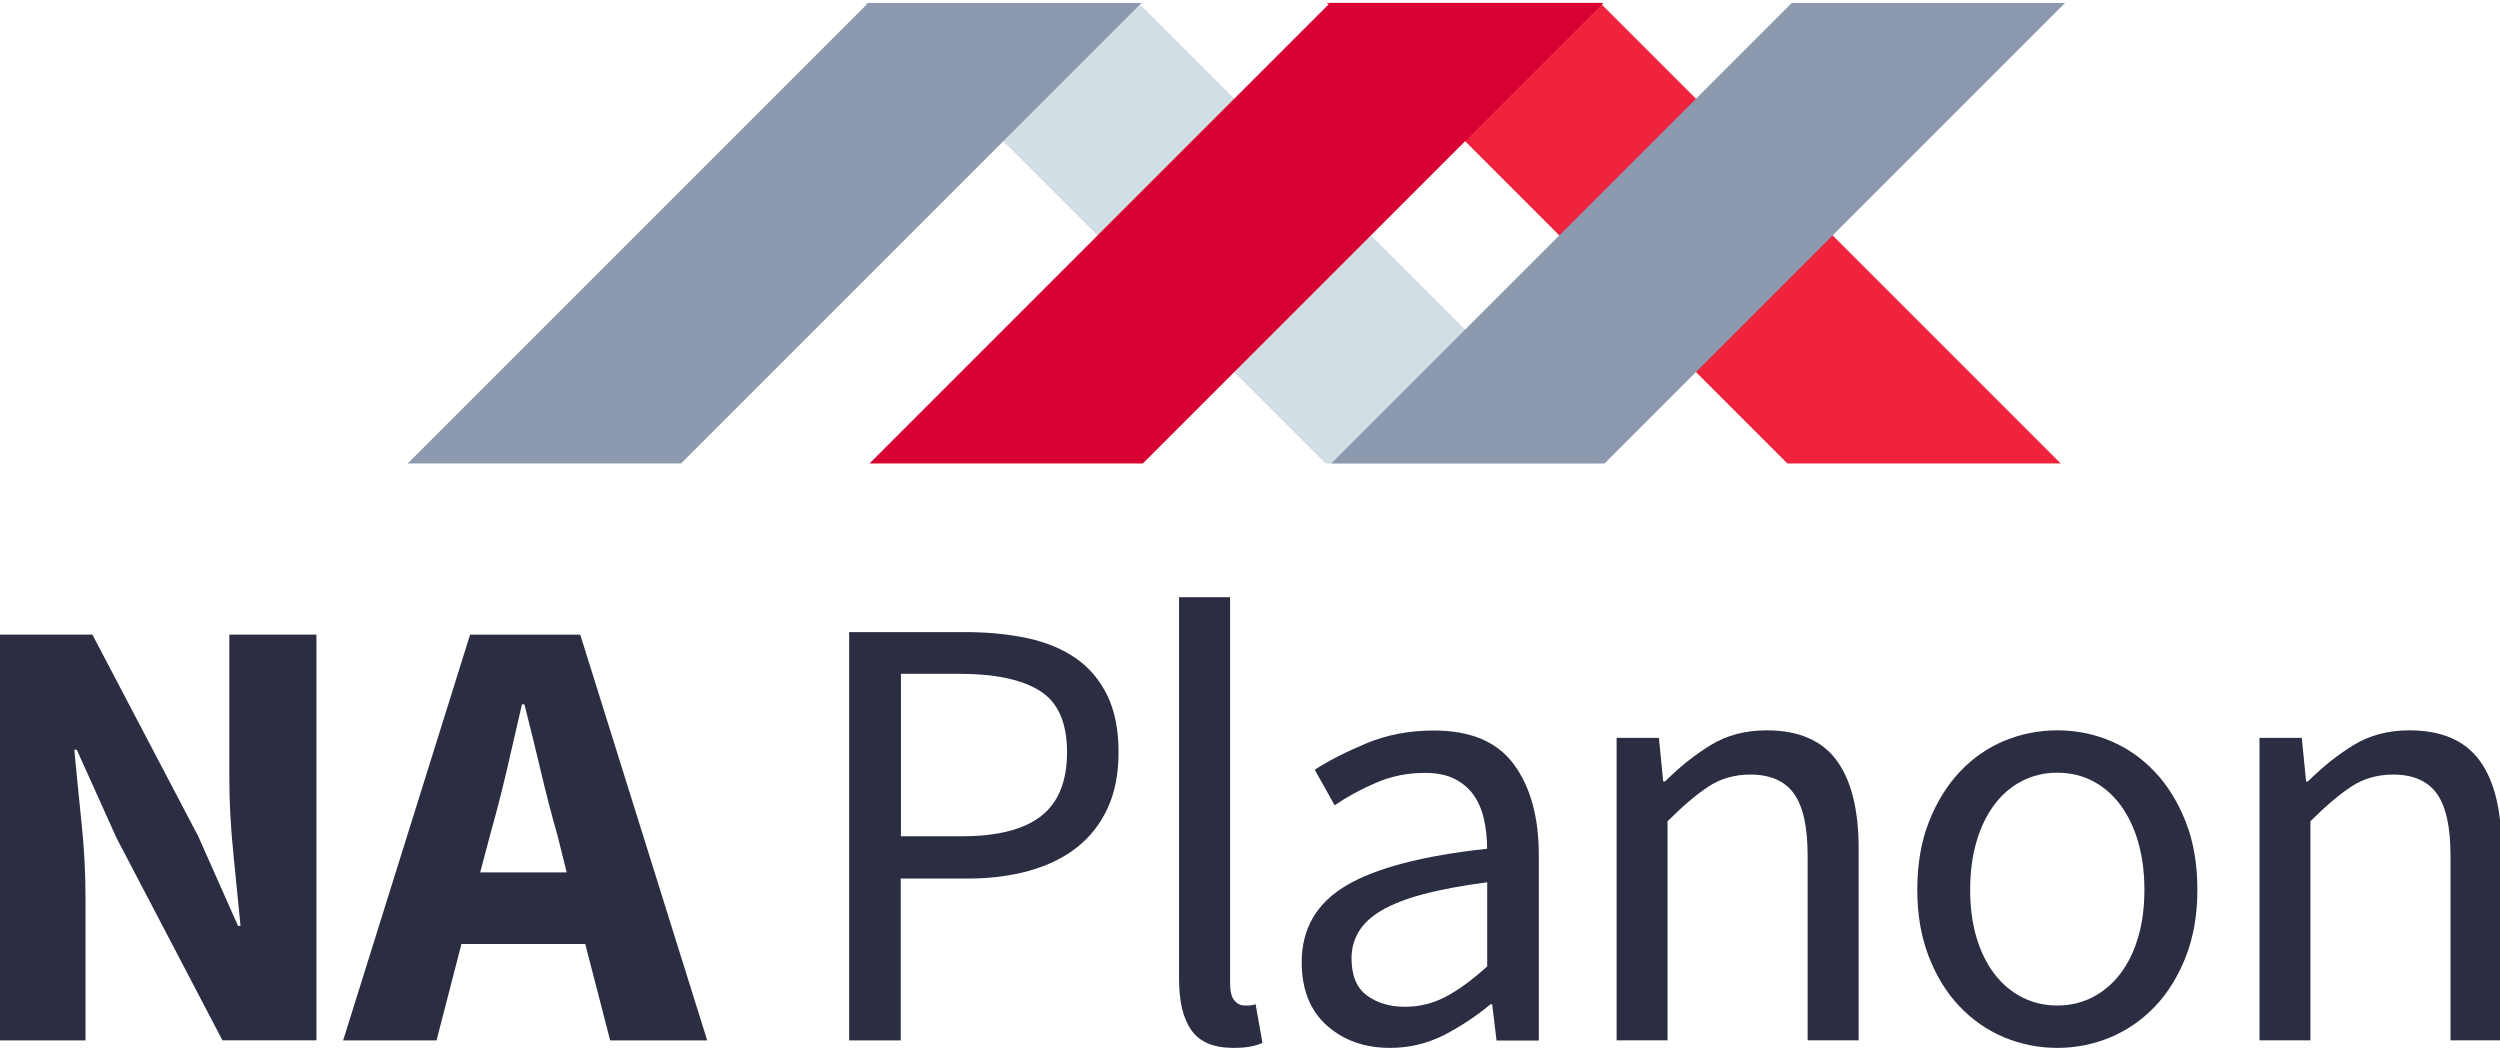 <?xml version="1.0" encoding="utf-8"?>
<!-- Generator: Adobe Illustrator 25.0.0, SVG Export Plug-In . SVG Version: 6.00 Build 0)  -->
<svg version="1.1" id="Layer_1" xmlns="http://www.w3.org/2000/svg" xmlns:xlink="http://www.w3.org/1999/xlink" x="0px" y="0px"
	 viewBox="0 0 295 124" style="enable-background:new 0 0 295 124;" xml:space="preserve">
<style type="text/css">
	.st0{fill:#D1DFE5;}
	.st1{fill:#8D99AE;}
	.st2{fill:#EF233C;}
	.st3{fill:#D80032;}
	.st4{fill:#2B2D42;}
</style>
<g>
	<g>
		<g>
			<polygon class="st0" points="156.41,54.69 188.67,54.69 134.33,0.35 102.08,0.35 			"/>
			<polygon class="st1" points="80.36,54.69 48.11,54.69 102.45,0.35 134.7,0.35 			"/>
		</g>
		<g>
			<polygon class="st2" points="210.91,54.69 243.16,54.69 188.82,0.35 156.57,0.35 			"/>
			<polygon class="st3" points="134.85,54.69 102.6,54.69 156.94,0.35 189.19,0.35 			"/>
		</g>
		<polygon class="st1" points="189.34,54.69 157.09,54.69 211.43,0.35 243.68,0.35 		"/>
	</g>
	<g>
		<path class="st4" d="M-0.19,122.77V74.88H10.9l12.49,23.8l4.7,10.58h0.29c-0.25-2.54-0.53-5.39-0.84-8.52
			c-0.32-3.13-0.48-6.12-0.48-8.96V74.88h10.28v47.88H26.25L13.76,98.9l-4.7-10.43H8.77c0.24,2.64,0.53,5.48,0.84,8.52
			c0.32,3.04,0.48,5.97,0.48,8.81v16.97H-0.19z"/>
		<path class="st4" d="M40.49,122.77l14.98-47.88h13l14.98,47.88H72l-2.94-11.38H54.45l-2.94,11.38H40.49z M57.83,98.53l-1.17,4.41
			h10.21l-1.1-4.41c-0.69-2.4-1.35-4.94-1.98-7.64c-0.64-2.69-1.27-5.29-1.91-7.78h-0.29c-0.59,2.55-1.19,5.15-1.8,7.82
			C59.16,93.6,58.51,96.13,57.83,98.53z"/>
		<path class="st4" d="M100.2,122.77V74.59h13.73c2.69,0,5.15,0.25,7.38,0.73c2.23,0.49,4.12,1.29,5.69,2.39
			c1.57,1.1,2.79,2.56,3.67,4.37c0.88,1.81,1.32,4.04,1.32,6.68c0,2.55-0.43,4.75-1.29,6.61c-0.86,1.86-2.07,3.4-3.63,4.63
			c-1.57,1.22-3.44,2.14-5.62,2.75c-2.18,0.61-4.59,0.92-7.23,0.92h-7.93v19.1H100.2z M106.3,98.68h7.2c4.21,0,7.33-0.8,9.36-2.39
			c2.03-1.59,3.05-4.1,3.05-7.53c0-3.48-1.06-5.89-3.19-7.23c-2.13-1.35-5.3-2.02-9.51-2.02h-6.9V98.68z"/>
		<path class="st4" d="M145.52,123.65c-2.3,0-3.94-0.69-4.92-2.06c-0.98-1.37-1.47-3.38-1.47-6.02V70.47h6.02v45.53
			c0,0.98,0.17,1.67,0.51,2.06c0.34,0.39,0.73,0.59,1.18,0.59c0.19,0,0.38,0,0.55,0c0.17,0,0.43-0.05,0.77-0.15l0.81,4.55
			c-0.39,0.19-0.86,0.34-1.4,0.44C147.03,123.6,146.35,123.65,145.52,123.65z"/>
		<path class="st4" d="M164.02,123.65c-2.99,0-5.47-0.88-7.45-2.64c-1.98-1.76-2.97-4.26-2.97-7.49c0-3.92,1.74-6.92,5.21-9
			c3.48-2.08,9.03-3.54,16.67-4.37c0-1.13-0.11-2.23-0.33-3.3c-0.22-1.08-0.6-2.03-1.14-2.86c-0.54-0.83-1.29-1.51-2.24-2.02
			c-0.95-0.51-2.17-0.77-3.63-0.77c-2.06,0-3.99,0.39-5.8,1.18c-1.81,0.78-3.43,1.67-4.85,2.64l-2.35-4.19
			c1.66-1.08,3.7-2.12,6.1-3.12c2.4-1,5.04-1.51,7.93-1.51c4.36,0,7.51,1.33,9.47,4c1.96,2.67,2.94,6.23,2.94,10.69v21.89h-4.99
			l-0.51-4.26h-0.22c-1.71,1.42-3.55,2.63-5.51,3.64C168.38,123.15,166.28,123.65,164.02,123.65z M165.79,118.8
			c1.71,0,3.33-0.4,4.85-1.21c1.52-0.81,3.13-1.99,4.85-3.56v-9.92c-2.99,0.39-5.5,0.86-7.53,1.4c-2.03,0.54-3.67,1.18-4.92,1.91
			c-1.25,0.73-2.16,1.58-2.72,2.53c-0.56,0.96-0.84,2-0.84,3.12c0,2.06,0.61,3.52,1.84,4.41
			C162.53,118.36,164.02,118.8,165.79,118.8z"/>
		<path class="st4" d="M190.76,122.77V87.07h4.99l0.51,5.14h0.22c1.71-1.71,3.51-3.15,5.4-4.3c1.88-1.15,4.08-1.73,6.57-1.73
			c3.77,0,6.52,1.18,8.26,3.53c1.74,2.35,2.61,5.83,2.61,10.43v22.62h-6.02v-21.81c0-3.38-0.54-5.81-1.62-7.31
			c-1.08-1.49-2.79-2.24-5.14-2.24c-1.86,0-3.5,0.47-4.92,1.4c-1.42,0.93-3.04,2.3-4.85,4.11v25.85H190.76z"/>
		<path class="st4" d="M242.76,123.65c-2.2,0-4.3-0.42-6.28-1.25c-1.98-0.83-3.73-2.04-5.25-3.64c-1.52-1.59-2.73-3.55-3.63-5.88
			c-0.91-2.33-1.36-4.96-1.36-7.9c0-2.99,0.45-5.64,1.36-7.97c0.91-2.33,2.12-4.3,3.63-5.91s3.27-2.84,5.25-3.67
			c1.98-0.83,4.08-1.25,6.28-1.25c2.2,0,4.3,0.42,6.28,1.25c1.98,0.83,3.73,2.06,5.25,3.67c1.52,1.62,2.73,3.59,3.64,5.91
			c0.91,2.33,1.36,4.98,1.36,7.97c0,2.94-0.45,5.57-1.36,7.9c-0.91,2.33-2.12,4.28-3.64,5.88c-1.52,1.59-3.27,2.8-5.25,3.64
			C247.05,123.23,244.96,123.65,242.76,123.65z M242.76,118.65c1.52,0,2.91-0.33,4.19-0.99c1.27-0.66,2.36-1.59,3.27-2.79
			c0.91-1.2,1.6-2.63,2.09-4.3c0.49-1.66,0.73-3.53,0.73-5.58c0-2.06-0.25-3.93-0.73-5.62c-0.49-1.69-1.19-3.15-2.09-4.37
			c-0.91-1.22-2-2.17-3.27-2.83c-1.27-0.66-2.67-0.99-4.19-0.99c-1.52,0-2.91,0.33-4.19,0.99c-1.27,0.66-2.36,1.6-3.27,2.83
			c-0.91,1.22-1.6,2.68-2.09,4.37c-0.49,1.69-0.73,3.56-0.73,5.62c0,2.06,0.24,3.92,0.73,5.58c0.49,1.67,1.19,3.1,2.09,4.3
			c0.91,1.2,1.99,2.13,3.27,2.79C239.84,118.32,241.24,118.65,242.76,118.65z"/>
		<path class="st4" d="M266.62,122.77V87.07h4.99l0.51,5.14h0.22c1.71-1.71,3.51-3.15,5.4-4.3c1.88-1.15,4.08-1.73,6.57-1.73
			c3.77,0,6.52,1.18,8.26,3.53c1.74,2.35,2.61,5.83,2.61,10.43v22.62h-6.02v-21.81c0-3.38-0.54-5.81-1.62-7.31
			c-1.08-1.49-2.79-2.24-5.14-2.24c-1.86,0-3.5,0.47-4.92,1.4c-1.42,0.93-3.04,2.3-4.85,4.11v25.85H266.62z"/>
	</g>
</g>
</svg>
